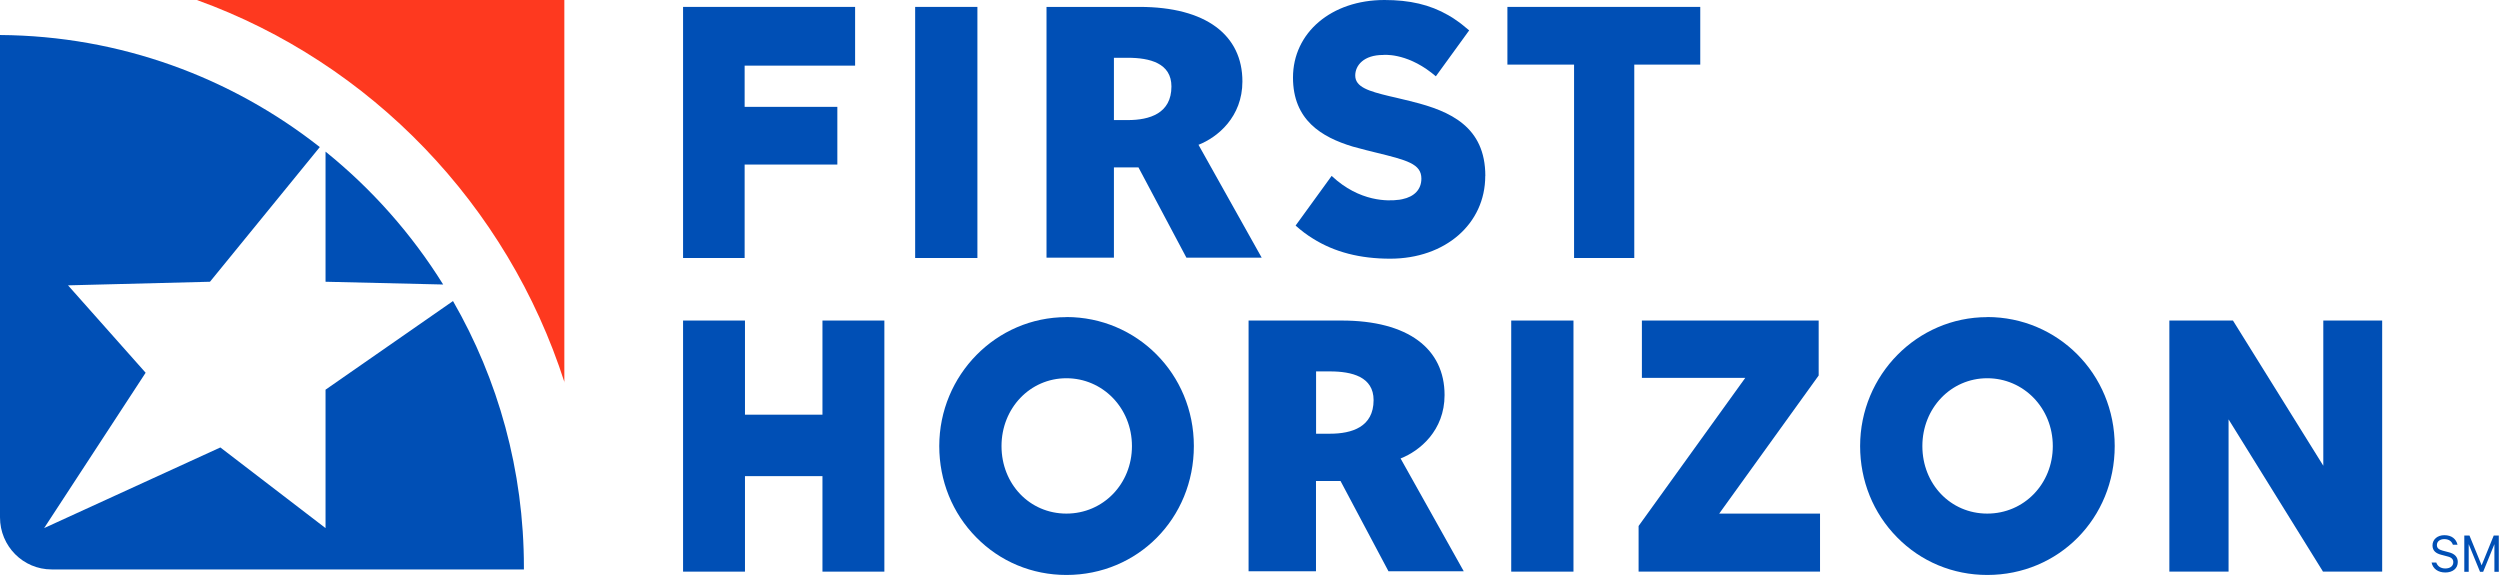 <svg width="190" height="44" viewBox="0 0 190 44" fill="none" xmlns="http://www.w3.org/2000/svg">
<g clip-path="url(#clip0_801_7163)">
<path d="M42.89 29.061V0H14.961C28.178 4.767 38.571 15.557 42.901 29.061" fill="#FE391F"/>
<path d="M24.741 11.524V21.413L33.681 21.623C31.282 17.768 28.251 14.353 24.741 11.524ZM39.817 43.277H3.925C1.755 43.277 0 41.507 0 39.317V2.661C9.147 2.724 17.578 5.888 24.305 11.178L15.958 21.413L5.17 21.686L11.068 28.328L3.354 40.135L16.747 34.006L24.741 40.135V29.616L34.428 22.88C37.855 28.831 39.817 35.745 39.817 43.11V43.288V43.277Z" fill="#004FB5"/>
<path d="M112.879 13.375C112.879 17.014 109.838 19.66 105.653 19.66C103.358 19.66 101.417 19.161 99.778 18.129C99.315 17.844 98.884 17.52 98.466 17.143L101.205 13.368C103.339 15.373 105.544 15.288 106.296 15.184C106.309 15.184 106.315 15.184 106.322 15.184C106.373 15.178 106.425 15.171 106.47 15.159C106.534 15.146 106.572 15.139 106.572 15.139C107.492 14.951 108.025 14.393 108.025 13.576C108.025 12.447 106.932 12.175 104.528 11.585C104.522 11.585 104.503 11.585 104.496 11.578L104.245 11.513C104.11 11.481 103.982 11.455 103.847 11.416C103.506 11.332 103.159 11.241 102.818 11.143C100.433 10.424 98.267 9.12 98.267 5.896C98.267 2.478 101.192 0 105.216 0C107.138 0 108.668 0.35 110.069 1.155C110.333 1.31 110.597 1.472 110.847 1.661C111.021 1.784 111.188 1.92 111.349 2.056C111.368 2.076 111.644 2.296 111.657 2.309L109.125 5.799C109.125 5.799 108.816 5.552 108.797 5.533C106.797 3.976 105.113 4.177 105.113 4.177C103.654 4.177 102.998 4.962 102.998 5.74C102.998 6.616 104.014 6.927 105.602 7.31C105.75 7.343 105.898 7.375 106.058 7.414C106.264 7.466 106.482 7.518 106.707 7.57C106.9 7.615 107.1 7.66 107.299 7.712C107.312 7.712 107.325 7.719 107.337 7.725C110.224 8.445 112.885 9.632 112.885 13.368" fill="#004FB5"/>
<path d="M51.913 19.608H56.592V12.506H63.638V8.121H56.592V4.988H64.988V0.525H51.913V19.608Z" fill="#004FB5"/>
<path d="M74.283 0.525H69.552V19.608H74.283V0.525Z" fill="#004FB5"/>
<path d="M114.563 4.91H119.629V19.608H124.205V4.91H129.22V0.525H114.563V4.91Z" fill="#004FB5"/>
<path d="M85.712 9.126H84.658V4.391H85.712C87.384 4.391 89.029 4.8 89.029 6.571C89.029 8.614 87.384 9.126 85.712 9.126ZM91.08 11.007C92.539 10.437 94.423 8.886 94.423 6.188C94.423 2.679 91.671 0.525 86.599 0.525H79.535V19.582H84.658V12.72H86.522L90.167 19.582H95.888L91.086 11.007H91.08Z" fill="#004FB5"/>
<path d="M62.507 31.516H56.618V24.361H51.913V43.444H56.618V36.186H62.507V43.444H67.212V24.361H62.507V31.516Z" fill="#004FB5"/>
<path d="M86.028 33.903C86.028 36.776 83.842 39.033 81.046 39.033C78.249 39.033 76.115 36.782 76.115 33.903C76.115 31.023 78.281 28.746 81.046 28.746C83.81 28.746 86.028 31.01 86.028 33.903ZM81.046 24.102C75.716 24.102 71.384 28.499 71.384 33.903C71.384 36.536 72.38 39.001 74.193 40.836C76.006 42.685 78.442 43.697 81.046 43.697C86.478 43.697 90.733 39.39 90.733 33.896C90.733 28.402 86.388 24.095 81.046 24.095" fill="#004FB5"/>
<path d="M119.584 24.361H114.853V43.444H119.584V24.361Z" fill="#004FB5"/>
<path d="M138.219 28.538V24.361H124.784V28.72H132.639L124.552 39.948L124.533 39.98V43.444H138.322V39.033H130.659L138.219 28.538Z" fill="#004FB5"/>
<path d="M156.013 33.903C156.013 36.776 153.827 39.033 151.031 39.033C148.235 39.033 146.1 36.782 146.1 33.903C146.1 31.023 148.267 28.746 151.031 28.746C153.795 28.746 156.013 31.01 156.013 33.903ZM151.031 24.102C145.702 24.102 141.369 28.499 141.369 33.903C141.369 36.536 142.366 39.001 144.178 40.836C145.991 42.685 148.427 43.697 151.031 43.697C156.463 43.697 160.718 39.39 160.718 33.896C160.718 28.402 156.373 24.095 151.031 24.095" fill="#004FB5"/>
<path d="M176.571 24.361V35.395L169.737 24.413L169.705 24.361H164.871V43.444H169.371V31.872L176.513 43.386L176.545 43.444H181.045V24.361H176.571Z" fill="#004FB5"/>
<path d="M101.076 32.962H100.022V28.227H101.076C102.748 28.227 104.393 28.636 104.393 30.407C104.393 32.45 102.748 32.962 101.076 32.962ZM106.444 34.843C107.903 34.272 109.787 32.722 109.787 30.024C109.787 26.515 107.035 24.361 101.963 24.361H94.892V43.418H100.015V36.556H101.88L105.525 43.418H111.246L106.444 34.843Z" fill="#004FB5"/>
<path d="M185.152 42.743C185.255 43.048 185.512 43.204 185.847 43.204C186.2 43.204 186.451 43.029 186.451 42.724C186.451 42.51 186.329 42.367 186.014 42.289L185.525 42.16C185.146 42.062 184.87 41.868 184.87 41.453C184.87 40.986 185.255 40.674 185.77 40.674C186.335 40.674 186.669 40.966 186.772 41.401H186.419C186.335 41.154 186.129 40.973 185.77 40.973C185.442 40.973 185.204 41.141 185.204 41.427C185.204 41.66 185.358 41.77 185.641 41.848L186.11 41.972C186.547 42.082 186.792 42.322 186.792 42.711C186.792 43.211 186.393 43.509 185.847 43.509C185.3 43.509 184.902 43.236 184.799 42.75H185.152V42.743Z" fill="#004FB5"/>
<path d="M188.482 43.457L187.621 41.355V43.457H187.287V40.7H187.679L188.604 42.964L189.524 40.7H189.909V43.457H189.575V41.355L188.72 43.457H188.482Z" fill="#004FB5"/>
</g>
<defs>
<clipPath id="clip0_801_7163">
<rect width="190" height="44" fill="white"/>
</clipPath>
</defs>
</svg>

